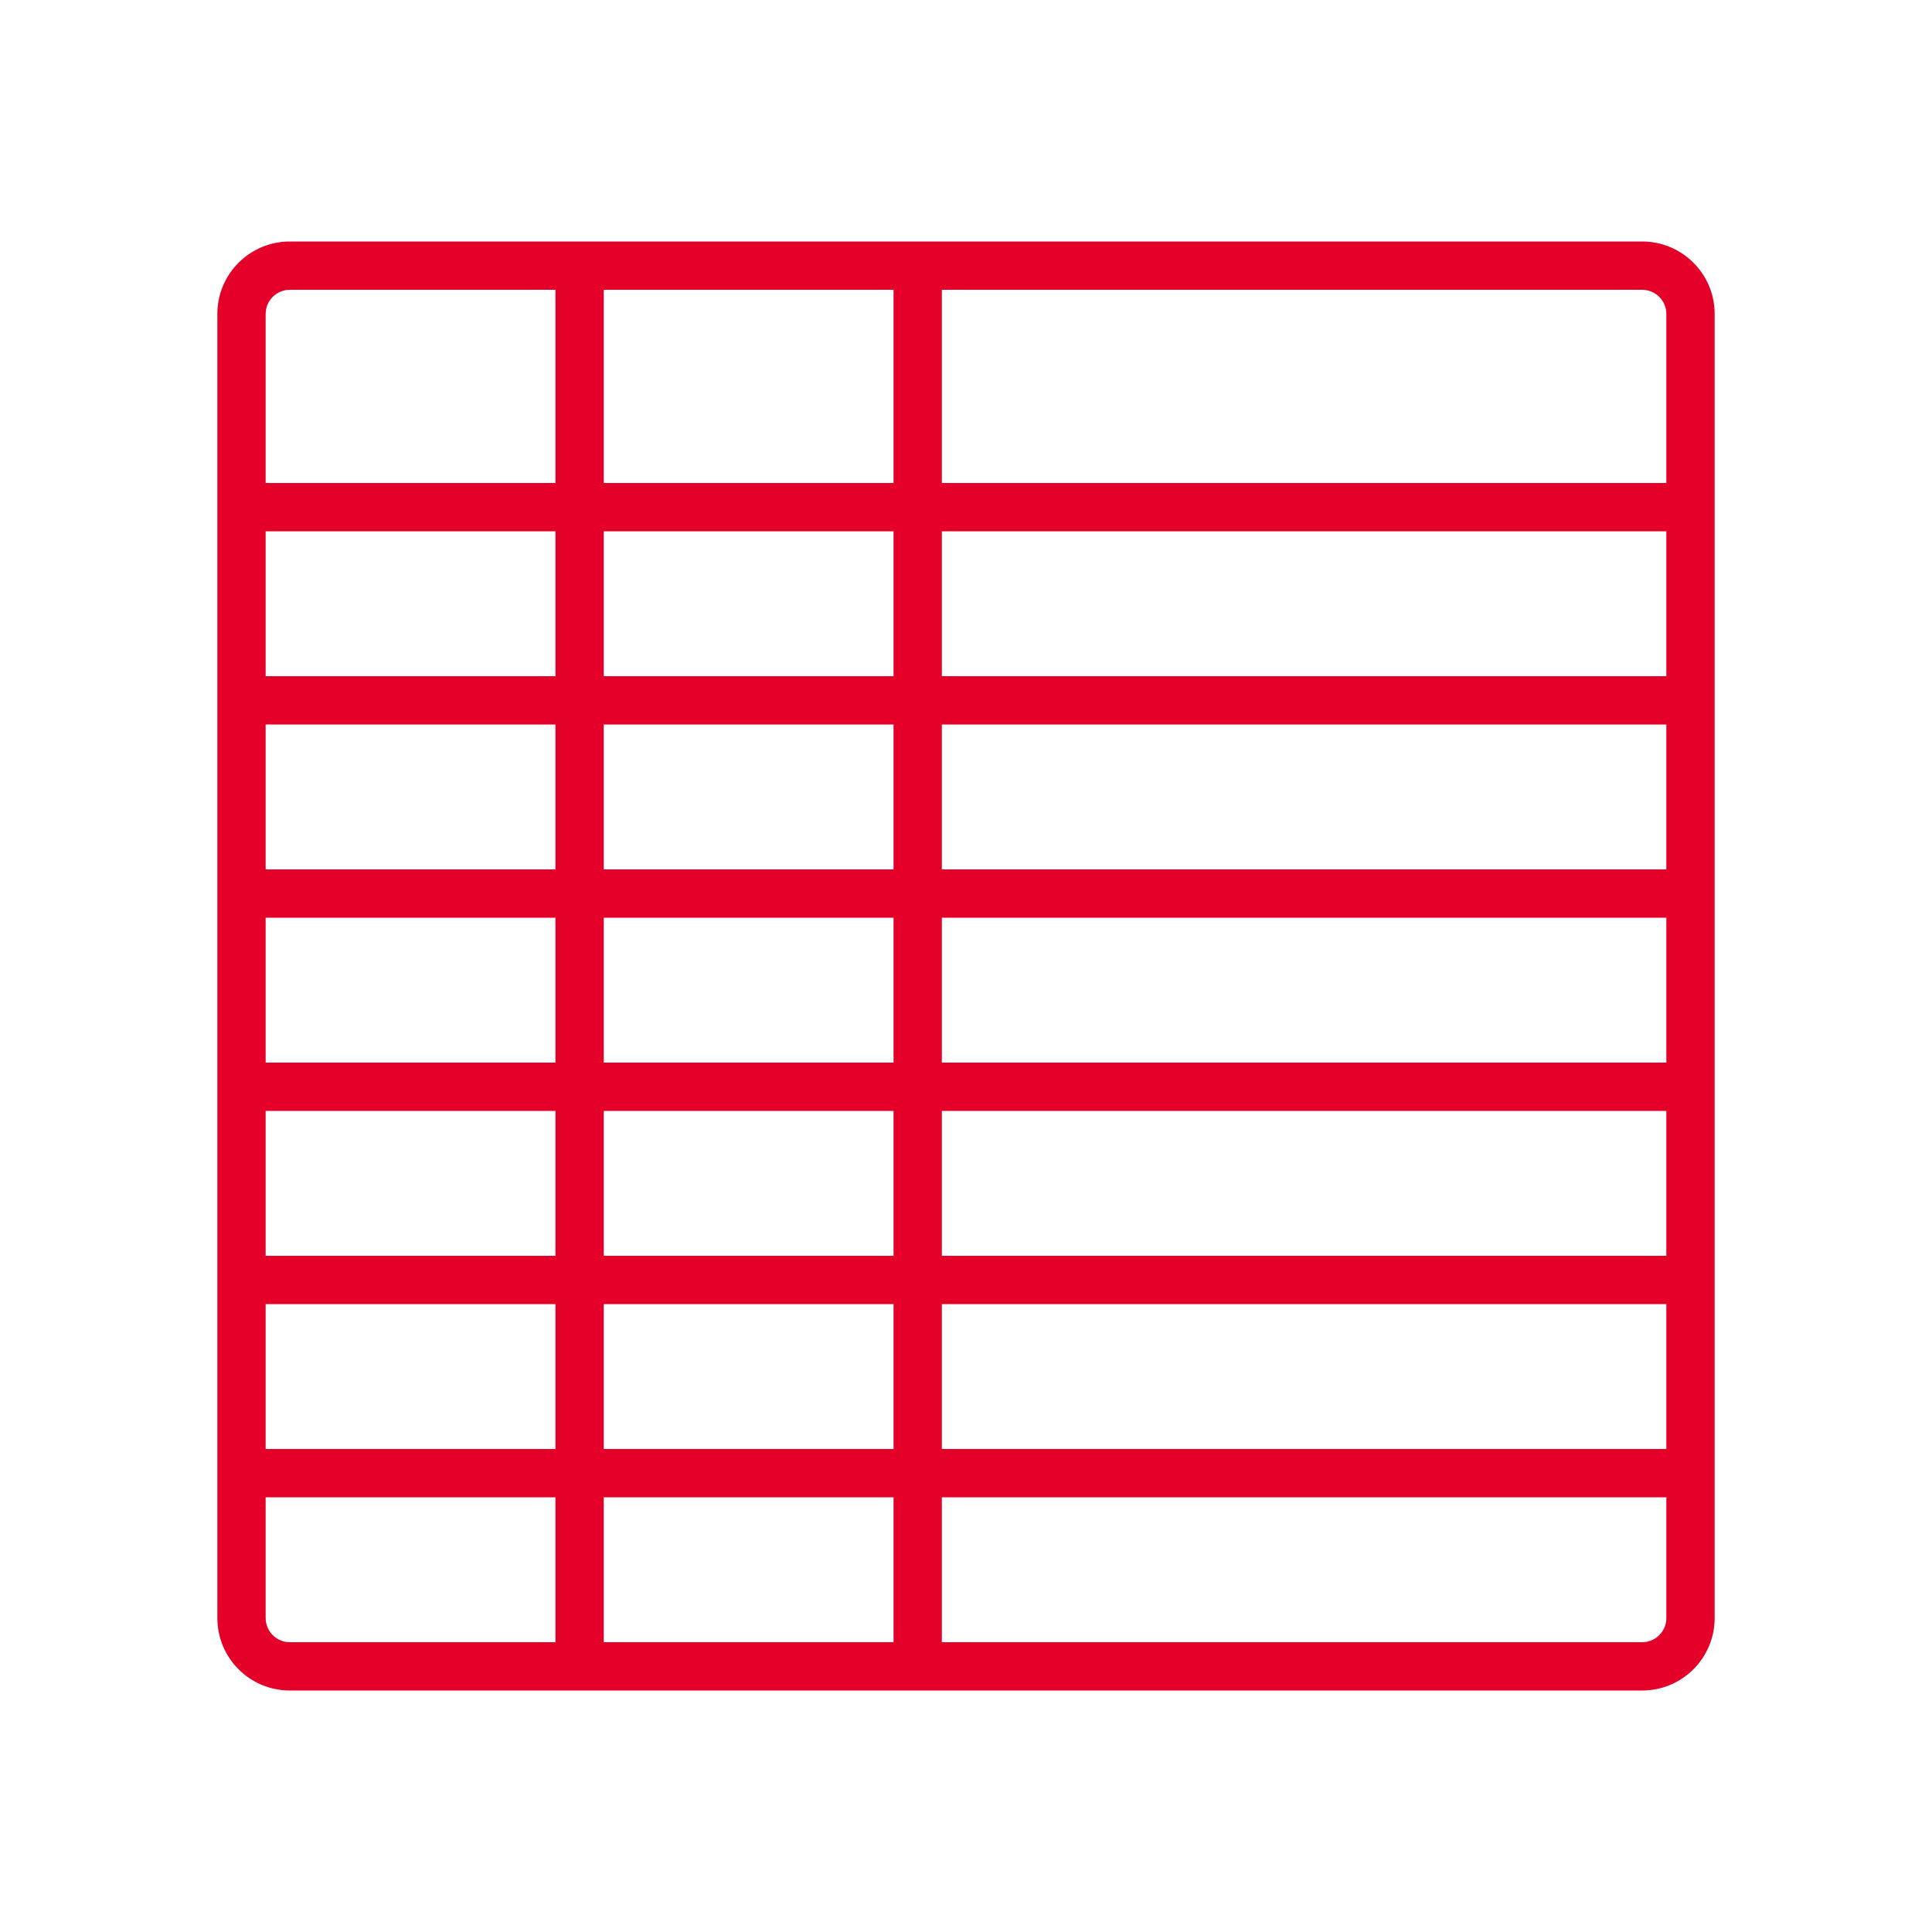 <svg width="80" height="80" viewBox="0 0 80 80" fill="none" xmlns="http://www.w3.org/2000/svg">
<g id="icon 80">
<path id="Vector 20 (Stroke)" fill-rule="evenodd" clip-rule="evenodd" d="M9 13C9 11.343 10.343 10 12 10H68C69.657 10 71 11.343 71 13V67C71 68.657 69.657 70 68 70H12C10.343 70 9 68.657 9 67V13ZM12 12C11.448 12 11 12.448 11 13V20H23V12H12ZM25 12V20H37V12H25ZM39 12V20H69V13C69 12.448 68.552 12 68 12H39ZM69 22H39V28H69V22ZM69 30H39V36H69V30ZM69 38H39V44H69V38ZM69 46H39V52H69V46ZM69 54H39V60H69V54ZM69 62H39V68H68C68.552 68 69 67.552 69 67V62ZM37 68V62H25V68H37ZM23 68V62H11V67C11 67.552 11.448 68 12 68H23ZM11 60H23V54H11V60ZM11 52H23V46H11V52ZM11 44H23V38H11V44ZM11 36H23V30H11V36ZM11 28H23V22H11V28ZM25 22V28H37V22H25ZM37 30H25V36H37V30ZM37 38H25V44H37V38ZM37 46H25V52H37V46ZM37 54H25V60H37V54Z" fill="#E40028"/>
</g>
</svg>
